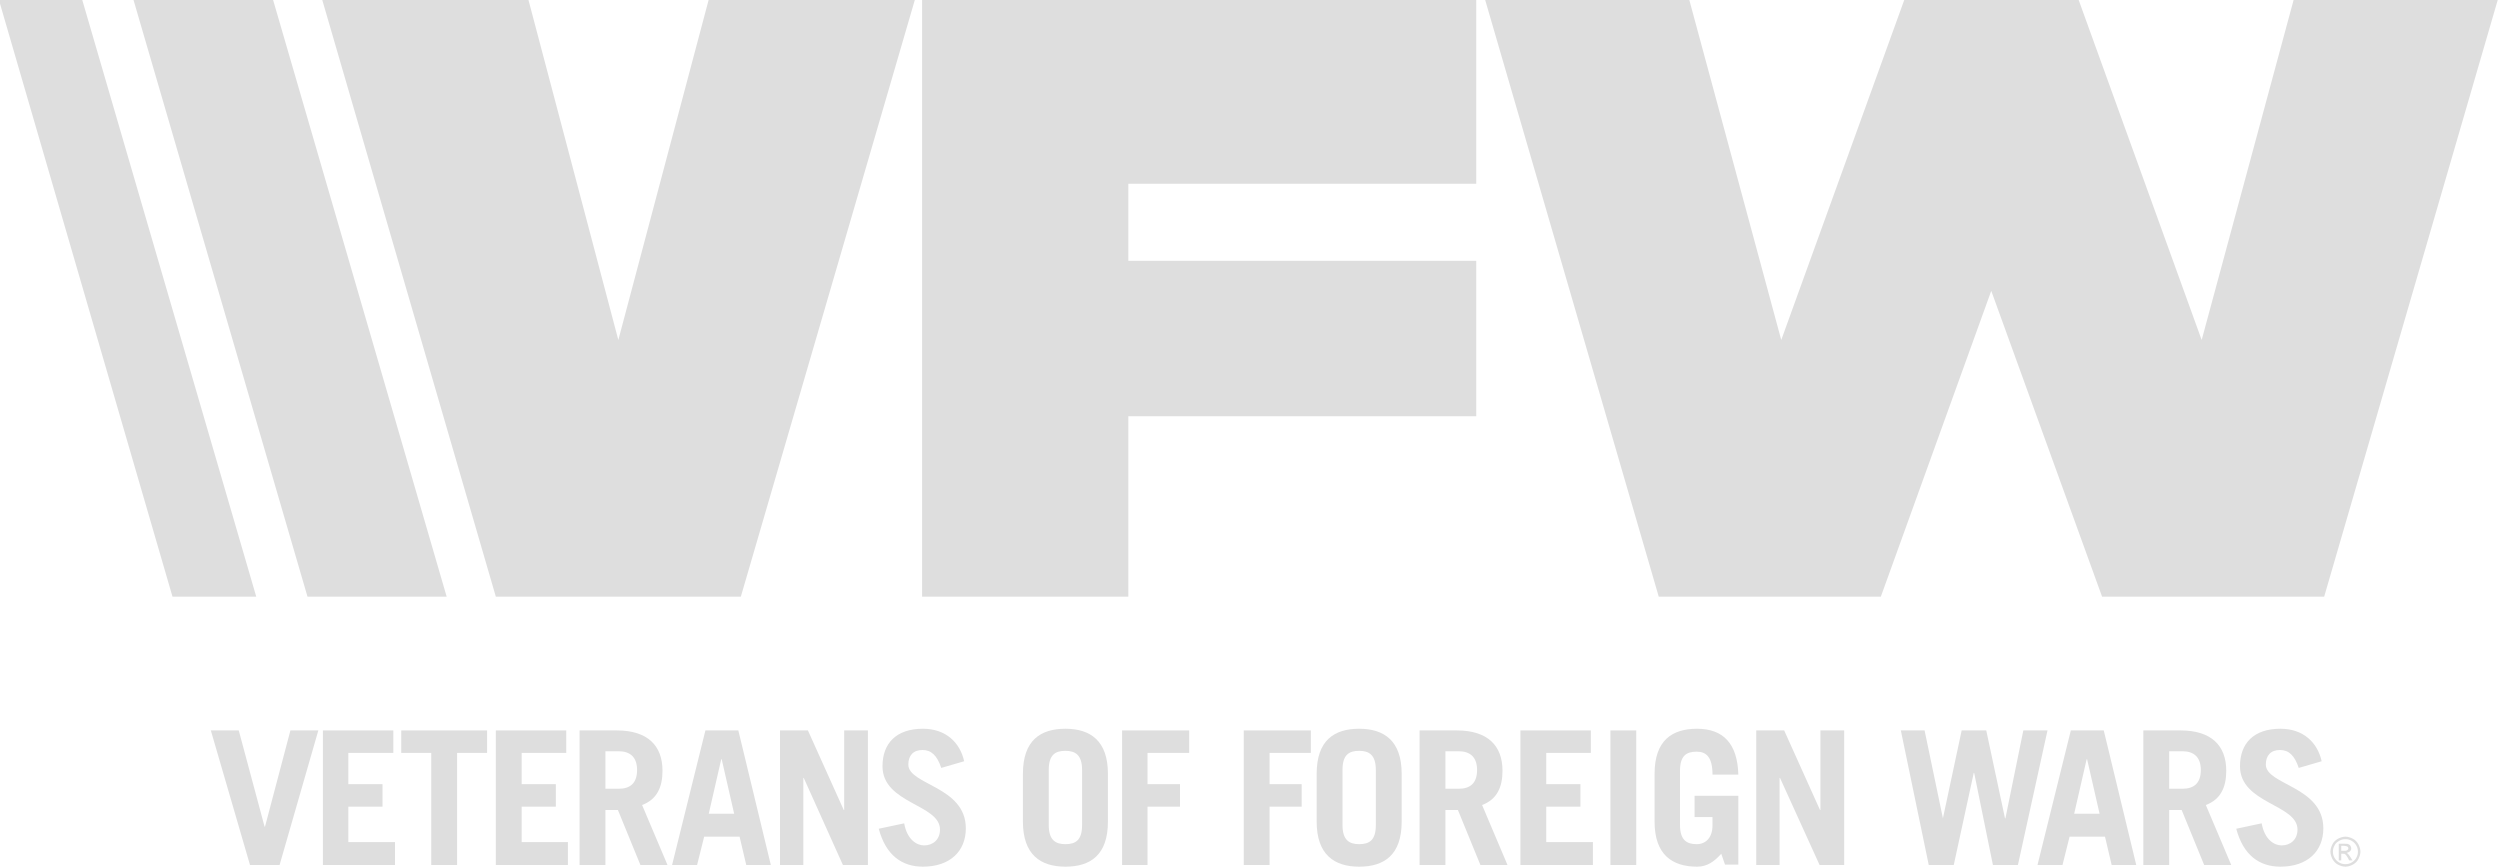 <?xml version="1.0" encoding="utf-8"?>
<!-- Generator: Adobe Illustrator 19.2.1, SVG Export Plug-In . SVG Version: 6.00 Build 0)  -->
<svg version="1.1" id="layer" xmlns="http://www.w3.org/2000/svg" xmlns:xlink="http://www.w3.org/1999/xlink" x="0px" y="0px"
	 viewBox="22 217 600 208">
<style type="text/css">
	.st0{fill:#dedede;}
	.st1{fill:#dedede;}
</style>
<g>
	<polygon class="st0" points="53.9,216.5 95.8,360.2 129.2,360.2 87.4,216.5 	"/>
	<polygon class="st0" points="21.6,216.5 63.4,360.2 83.5,360.2 41.6,216.5 	"/>
	<polygon class="st1" points="243.3,216.5 243.3,360.2 292.8,360.2 292.8,316.9 376.3,316.9 376.3,317 376.3,279.6 376.3,279.6 
		292.8,279.6 292.8,261.1 376.3,261.1 376.3,257.6 376.3,216.5 	"/>
	<polygon class="st1" points="192.2,216.5 170.4,298.6 148.7,216.5 99.2,216.5 141,360.2 199.8,360.2 241.7,216.5 	"/>
	<polygon class="st1" points="479.2,216.5 449.5,298.6 427.3,216.5 378.3,216.5 420.1,360.2 473.4,360.2 499.9,286.8 526.5,360.2 
		579.8,360.2 621.6,216.5 572.6,216.5 550.4,298.6 520.7,216.5 	"/>
	<polygon class="st1" points="72.6,392.3 79.3,392.3 85.5,415.4 85.6,415.4 91.7,392.3 98.4,392.3 89.1,424.6 82,424.6 	"/>
	<polygon class="st1" points="99.5,424.6 99.5,392.3 116.4,392.3 116.4,397.7 105.6,397.7 105.6,405.2 113.8,405.2 113.8,410.6 
		105.6,410.6 105.6,419.1 116.8,419.1 116.8,424.6 	"/>
	<polygon class="st1" points="138.9,392.3 138.9,397.7 131.7,397.7 131.7,424.6 125.5,424.6 125.5,397.7 118.3,397.7 118.3,392.3 	
		"/>
	<polygon class="st1" points="141,424.6 141,392.3 157.9,392.3 157.9,397.7 147.2,397.7 147.2,405.2 155.4,405.2 155.4,410.6 
		147.2,410.6 147.2,419.1 158.3,419.1 158.3,424.6 	"/>
	<path class="st1" d="M175.7,424.6l-5.4-13.2h-3v13.2h-6.2v-32.3h8.9c7.4,0,11,3.6,11,9.7c0,4-1.4,6.9-4.9,8.2l6.1,14.4H175.7z
		 M167.3,406.3h3.2c2.7,0,4.4-1.3,4.4-4.5c0-3.1-1.7-4.5-4.4-4.5h-3.2V406.3z"/>
	<path class="st1" d="M183.3,424.6l8-32.3h7.9l7.8,32.3h-5.9l-1.6-6.8H191l-1.7,6.8H183.3z M192.1,412.3h6.1l-3-13.1h-0.1
		L192.1,412.3z"/>
	<polygon class="st1" points="209.2,424.6 209.2,392.3 215.9,392.3 224.5,411.4 224.6,411.4 224.6,392.3 230.3,392.3 230.3,424.6 
		224.3,424.6 214.9,403.7 214.8,403.7 214.8,424.6 	"/>
	<path class="st1" d="M247.9,401.3c-1-3-2.4-4.3-4.5-4.3c-2.2,0-3.4,1.3-3.4,3.5c0,4.9,13.8,5.2,13.8,15.3c0,5.5-3.8,9.2-10.3,9.2
		c-5,0-8.9-2.7-10.6-9.1l6.1-1.3c0.7,3.9,3,5.3,4.8,5.3c2.1,0,3.8-1.4,3.8-3.8c0-6.1-13.8-6.2-13.8-15.2c0-5.5,3.3-9,9.7-9
		c5.5,0,8.9,3.3,9.9,7.8L247.9,401.3z"/>
	<path class="st1" d="M267.5,402.7c0-8,4.2-10.8,10.2-10.8c6,0,10.2,2.9,10.2,10.8v11.5c0,8-4.2,10.8-10.2,10.8
		c-6,0-10.2-2.9-10.2-10.8V402.7z M273.7,415c0,3.6,1.6,4.6,4,4.6c2.5,0,4-1,4-4.6v-13.2c0-3.6-1.6-4.6-4-4.6c-2.5,0-4,1-4,4.6V415z
		"/>
	<polygon class="st1" points="291.3,424.6 291.3,392.3 307.4,392.3 307.4,397.7 297.4,397.7 297.4,405.2 305.2,405.2 305.2,410.6 
		297.4,410.6 297.4,424.6 	"/>
	<polygon class="st1" points="320.5,424.6 320.5,392.3 336.6,392.3 336.6,397.7 326.7,397.7 326.7,405.2 334.4,405.2 334.4,410.6 
		326.7,410.6 326.7,424.6 	"/>
	<path class="st1" d="M338,402.7c0-8,4.2-10.8,10.2-10.8c6,0,10.2,2.9,10.2,10.8v11.5c0,8-4.2,10.8-10.2,10.8
		c-6,0-10.2-2.9-10.2-10.8V402.7z M344.2,415c0,3.6,1.6,4.6,4,4.6c2.5,0,4-1,4-4.6v-13.2c0-3.6-1.6-4.6-4-4.6c-2.5,0-4,1-4,4.6V415z
		"/>
	<path class="st1" d="M377.3,424.6l-5.4-13.2h-3v13.2h-6.2v-32.3h8.9c7.4,0,11,3.6,11,9.7c0,4-1.4,6.9-4.9,8.2l6.1,14.4H377.3z
		 M368.9,406.3h3.2c2.7,0,4.4-1.3,4.4-4.5c0-3.1-1.7-4.5-4.4-4.5h-3.2V406.3z"/>
	<polygon class="st1" points="386.9,424.6 386.9,392.3 403.8,392.3 403.8,397.7 393.1,397.7 393.1,405.2 401.3,405.2 401.3,410.6 
		393.1,410.6 393.1,419.1 404.3,419.1 404.3,424.6 	"/>
	<rect x="408.5" y="392.3" class="st1" width="6.2" height="32.3"/>
	<path class="st1" d="M435.1,421.9c-1.7,1.9-3.4,3.1-5.8,3.1c-6,0-10.2-2.9-10.2-10.8v-11.5c0-8,4.2-10.8,10.2-10.8
		c6.3,0,9.7,3.6,9.9,11h-6.2c0-4.2-1.5-5.5-3.8-5.5c-2.5,0-4,1-4,4.6V415c0,3.6,1.6,4.6,4,4.6c2.3,0,3.8-1.7,3.8-4.5v-2h-4.3V408
		h10.5v16.5h-3.2L435.1,421.9z"/>
	<polygon class="st1" points="443.5,424.6 443.5,392.3 450.2,392.3 458.8,411.4 458.9,411.4 458.9,392.3 464.6,392.3 464.6,424.6 
		458.7,424.6 449.2,403.7 449.1,403.7 449.1,424.6 	"/>
	<polygon class="st1" points="478.2,392.3 483.9,392.3 488.3,413.4 488.3,413.4 492.8,392.3 498.7,392.3 503.2,413.4 503.3,413.4 
		507.6,392.3 513.4,392.3 506.3,424.6 500.3,424.6 495.8,402.5 495.7,402.5 490.9,424.6 484.9,424.6 	"/>
	<path class="st1" d="M511,424.6l8-32.3h7.9l7.8,32.3h-5.9l-1.6-6.8h-8.5l-1.7,6.8H511z M519.8,412.3h6.1l-3-13.1h-0.1L519.8,412.3z
		"/>
	<path class="st1" d="M551,424.6l-5.4-13.2h-3v13.2h-6.2v-32.3h8.9c7.4,0,11,3.6,11,9.7c0,4-1.4,6.9-4.9,8.2l6.1,14.4H551z
		 M542.6,406.3h3.2c2.7,0,4.4-1.3,4.4-4.5c0-3.1-1.7-4.5-4.4-4.5h-3.2V406.3z"/>
	<path class="st1" d="M573.7,401.3c-1-3-2.4-4.3-4.5-4.3c-2.2,0-3.4,1.3-3.4,3.5c0,4.9,13.8,5.2,13.8,15.3c0,5.5-3.8,9.2-10.3,9.2
		c-5,0-8.9-2.7-10.6-9.1l6.1-1.3c0.7,3.9,3,5.3,4.8,5.3c2.1,0,3.8-1.4,3.8-3.8c0-6.1-13.8-6.2-13.8-15.2c0-5.5,3.3-9,9.7-9
		c5.5,0,8.9,3.3,9.9,7.8L573.7,401.3z"/>
</g>
<g>
	<path class="st1" d="M584.9,417.8c0.6,0,1.2,0.2,1.8,0.5c0.6,0.3,1,0.8,1.3,1.3c0.3,0.6,0.5,1.2,0.5,1.8c0,0.6-0.2,1.2-0.5,1.8
		c-0.3,0.6-0.8,1-1.3,1.3c-0.6,0.3-1.2,0.5-1.8,0.5c-0.6,0-1.2-0.2-1.8-0.5c-0.6-0.3-1-0.8-1.3-1.3c-0.3-0.6-0.5-1.2-0.5-1.8
		c0-0.6,0.2-1.2,0.5-1.8c0.3-0.6,0.8-1,1.3-1.3C583.7,418,584.3,417.8,584.9,417.8z M584.9,418.4c-0.5,0-1,0.1-1.5,0.4
		c-0.5,0.3-0.9,0.6-1.1,1.1c-0.3,0.5-0.4,1-0.4,1.5c0,0.5,0.1,1,0.4,1.5c0.3,0.5,0.6,0.8,1.1,1.1c0.5,0.3,1,0.4,1.5,0.4
		c0.5,0,1-0.1,1.5-0.4c0.5-0.3,0.8-0.6,1.1-1.1c0.3-0.5,0.4-1,0.4-1.5c0-0.5-0.1-1-0.4-1.5c-0.3-0.5-0.6-0.8-1.1-1.1
		C585.9,418.5,585.4,418.4,584.9,418.4z M583.3,423.4v-3.9h1.3c0.5,0,0.8,0,1,0.1c0.2,0.1,0.4,0.2,0.5,0.4c0.1,0.2,0.2,0.4,0.2,0.6
		c0,0.3-0.1,0.5-0.3,0.7c-0.2,0.2-0.5,0.3-0.8,0.4c0.1,0.1,0.2,0.1,0.3,0.2c0.2,0.2,0.3,0.4,0.6,0.8l0.5,0.8h-0.8l-0.3-0.6
		c-0.3-0.5-0.5-0.8-0.7-0.9c-0.1-0.1-0.3-0.1-0.5-0.1h-0.4v1.6H583.3z M583.9,421.2h0.8c0.4,0,0.6-0.1,0.7-0.2
		c0.1-0.1,0.2-0.2,0.2-0.4c0-0.1,0-0.2-0.1-0.3c-0.1-0.1-0.2-0.2-0.3-0.2s-0.3-0.1-0.6-0.1h-0.7V421.2z"/>
</g>
</svg>
